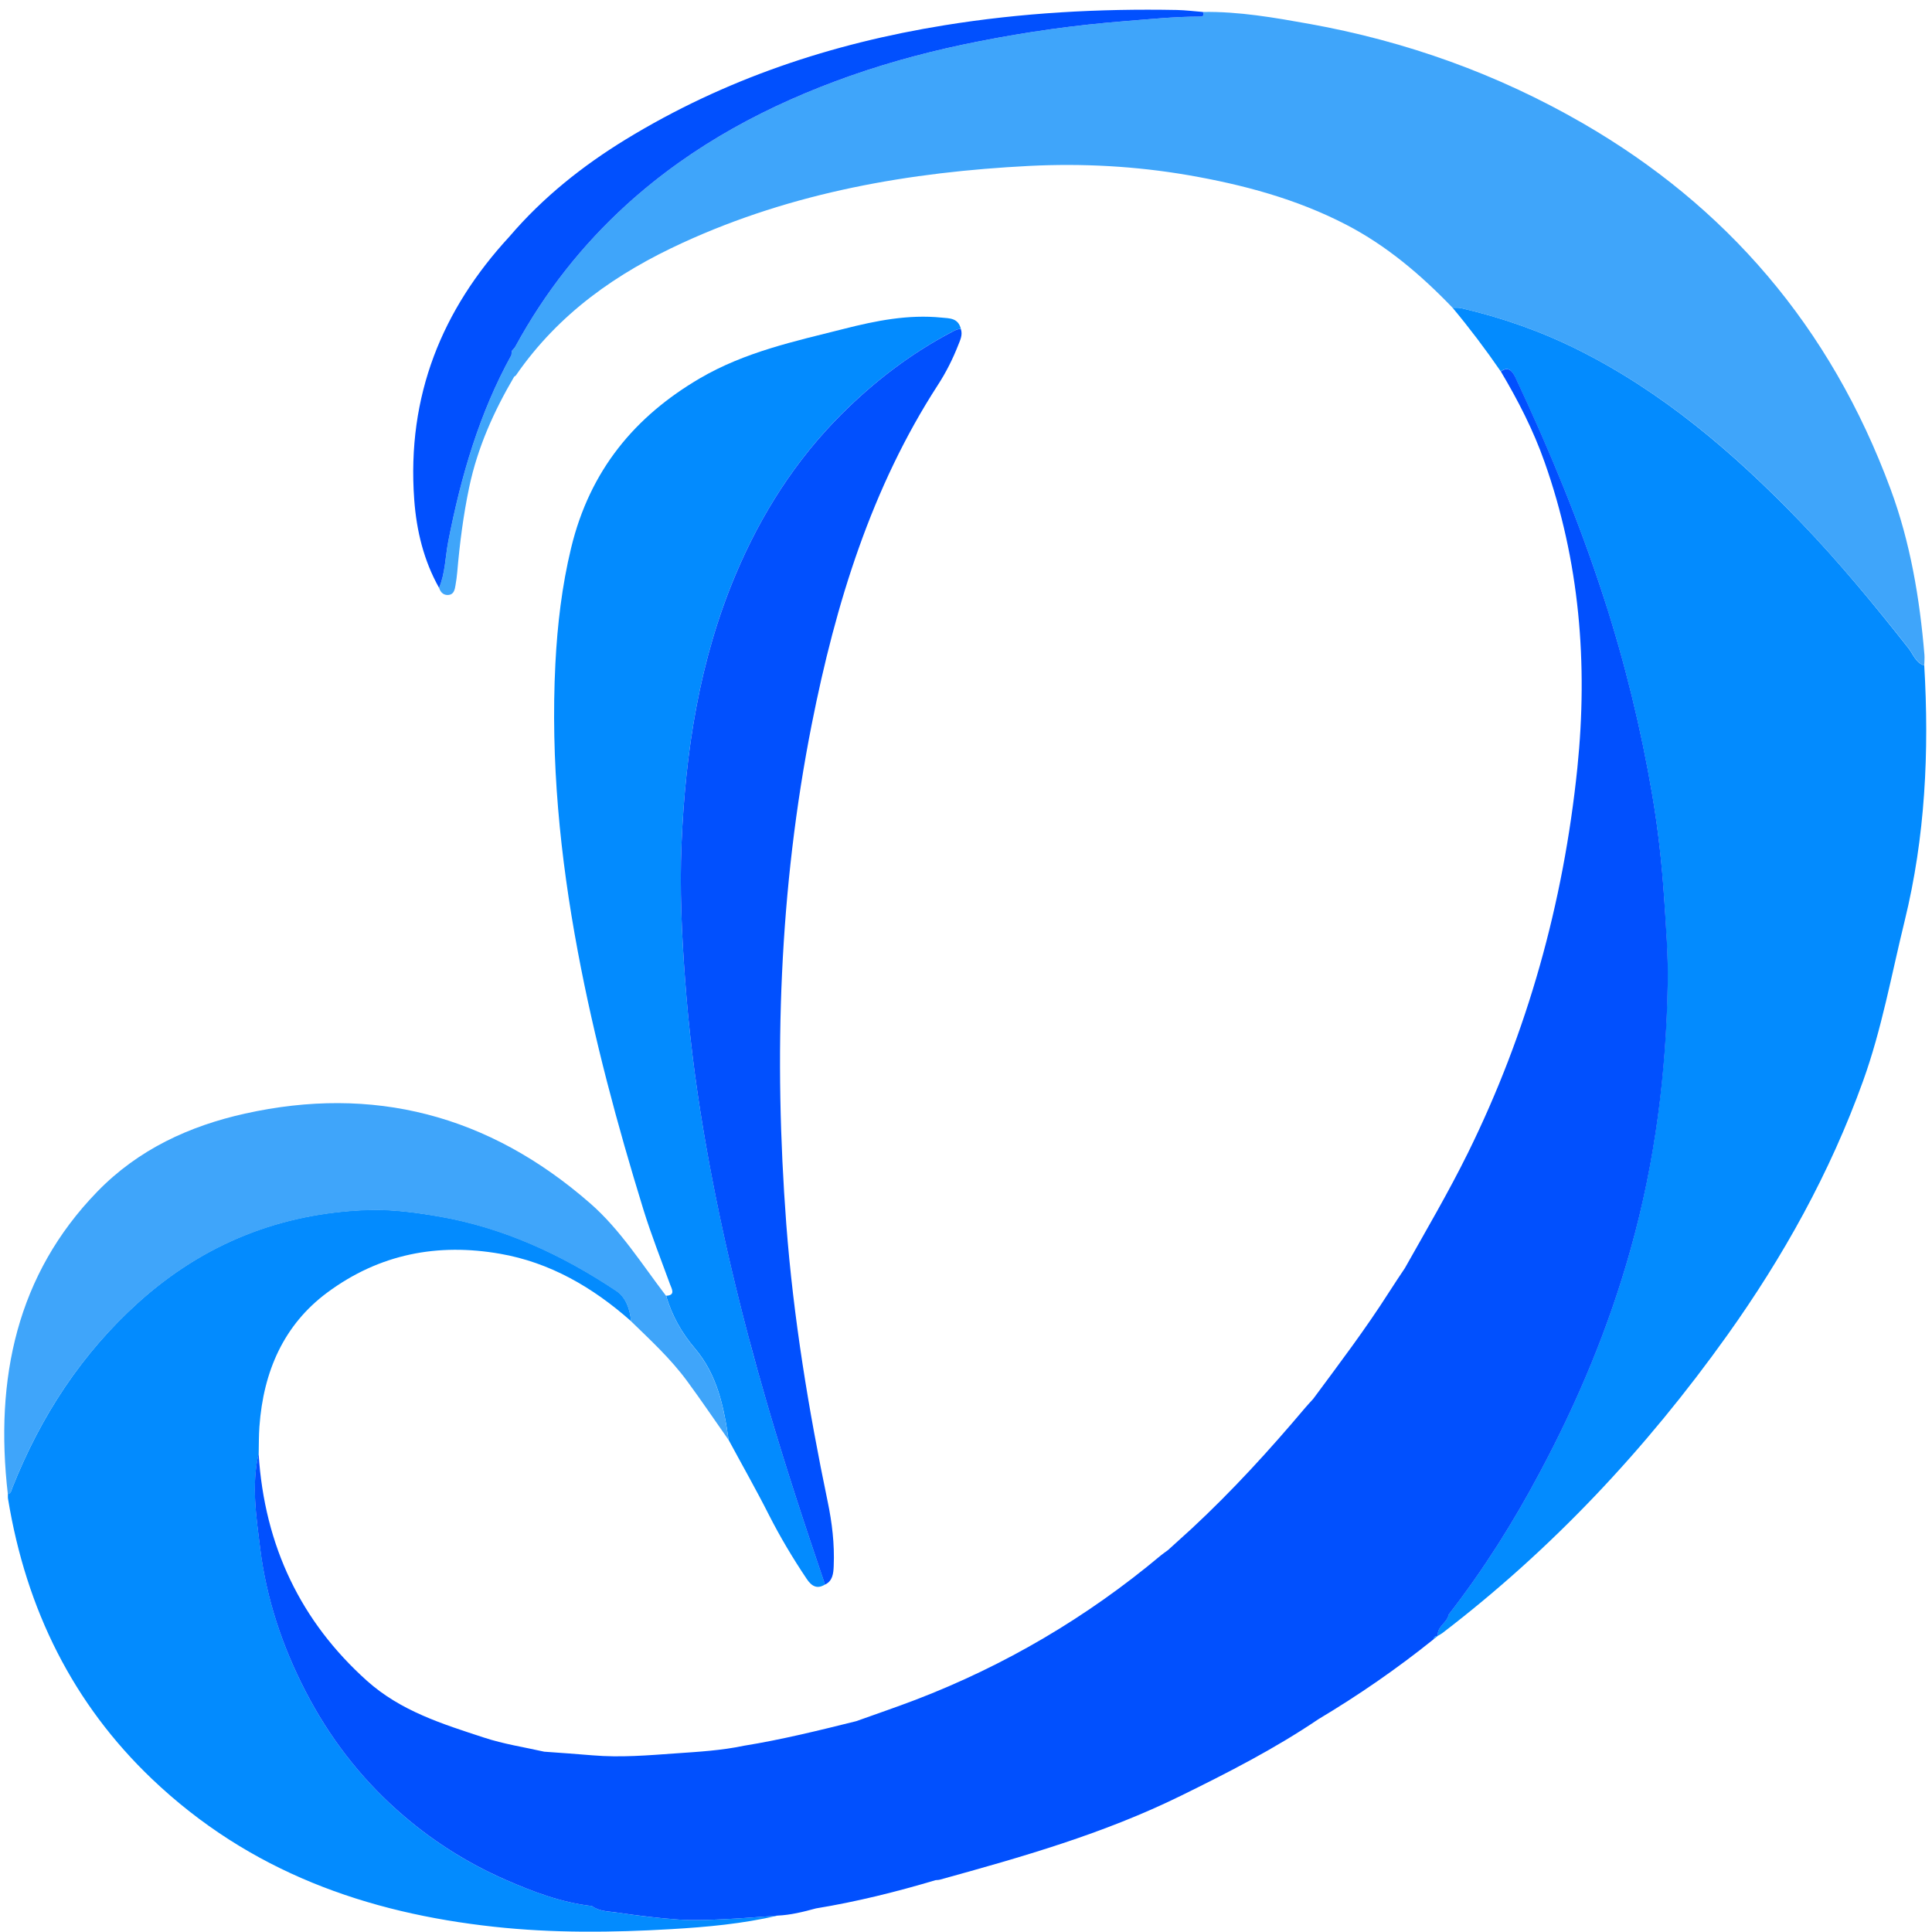 <svg width="193" height="193" viewBox="0 0 193 193" fill="none" xmlns="http://www.w3.org/2000/svg">
<path d="M192.226 66.472C192.734 75.084 192.326 83.597 190.269 91.993C188.956 97.34 187.986 102.795 186.12 107.974C182.795 117.208 178.12 125.573 172.547 133.386C164.393 144.81 154.98 154.803 144.089 163.139C143.944 163.248 143.781 163.327 143.618 163.425C143.536 162.449 144.56 162.133 144.705 161.294C148.139 156.865 151.156 152.11 153.811 147.099C157.598 140.006 160.715 132.587 162.907 124.715C165.317 116.063 166.441 107.195 166.586 98.178C166.631 95.406 166.414 92.614 166.241 89.832C166.015 86.35 165.634 82.887 165.055 79.464C163.922 72.785 162.318 66.235 160.244 59.813C157.779 52.187 154.735 44.848 151.355 37.666C151.02 36.946 150.622 36.61 149.915 37.094C148.402 34.894 146.798 32.773 145.104 30.741C145.394 30.751 145.693 30.711 145.965 30.78C149.96 31.707 153.838 33.049 157.562 34.904C166.015 39.096 173.209 45.233 179.877 52.158C183.692 56.123 187.216 60.395 190.65 64.755C191.121 65.357 191.393 66.235 192.217 66.472H192.226Z" fill="#038BFE"/>
<path d="M192.226 66.471C191.401 66.234 191.129 65.356 190.658 64.755C187.224 60.394 183.691 56.133 179.886 52.167C173.226 45.232 166.023 39.106 157.57 34.913C153.846 33.058 149.978 31.717 145.973 30.789C145.692 30.73 145.402 30.76 145.112 30.75C141.932 27.435 138.489 24.525 134.493 22.453C129.492 19.859 124.165 18.448 118.72 17.501C113.455 16.594 108.146 16.308 102.819 16.574C90.904 17.186 79.235 19.178 68.163 24.269C61.676 27.248 55.85 31.253 51.537 37.498C51.501 37.557 51.42 37.577 51.365 37.626C49.354 41.059 47.714 44.669 46.871 48.675C46.282 51.476 45.92 54.318 45.675 57.178C45.639 57.602 45.576 58.037 45.503 58.461C45.431 58.895 45.349 59.349 44.86 59.428C44.362 59.497 44.026 59.23 43.863 58.727C44.479 57.257 44.479 55.639 44.778 54.091C46.056 47.55 47.895 41.246 51.084 35.475C51.102 35.337 51.111 35.189 51.13 35.051C51.247 34.903 51.392 34.785 51.483 34.617C54.437 29.191 58.151 24.486 62.6 20.441C69.223 14.433 76.816 10.448 84.943 7.577C89.129 6.107 93.396 4.992 97.727 4.144C102.583 3.177 107.467 2.497 112.386 2.112C114.869 1.914 117.342 1.658 119.834 1.658C120.16 1.658 120.323 1.579 120.169 1.194C123.757 1.135 127.291 1.757 130.815 2.388C140.41 4.114 149.543 7.36 158.132 12.322C172.347 20.54 182.839 32.535 188.873 48.892C190.821 54.16 191.773 59.743 192.244 65.416C192.271 65.761 192.235 66.116 192.226 66.471Z" fill="#3FA5FA"/>
<path d="M63.035 131.976C59.184 128.562 54.89 126.106 49.961 125.248C43.764 124.163 37.92 125.238 32.674 129.135C28.379 132.331 26.313 136.948 25.915 142.512C25.851 143.409 25.86 144.317 25.842 145.224C25.099 148.391 25.616 151.558 25.996 154.675C26.621 159.736 28.225 164.501 30.526 168.96C32.882 173.527 35.935 177.483 39.65 180.808C42.939 183.747 46.572 186.066 50.523 187.792C53.304 189.005 56.131 190.071 59.139 190.406C59.918 190.978 60.851 190.939 61.721 191.067C63.742 191.373 65.771 191.62 67.8 191.758C69.268 191.856 70.754 191.797 72.222 191.728C74.043 191.649 75.864 191.491 77.685 191.363C74.179 192.182 70.609 192.507 67.039 192.715C61.141 193.06 55.234 193.119 49.363 192.478C36.687 191.097 24.945 187.023 15.169 177.7C7.35 170.242 2.621 160.851 0.8 149.713C0.772 149.565 0.8 149.397 0.79 149.24C1.108 149.19 1.126 148.884 1.225 148.638C4.088 141.407 8.202 135.182 13.783 130.141C20.415 124.153 28.098 121.193 36.651 120.868C39.061 120.779 41.462 121.105 43.845 121.509C50.251 122.614 56.104 125.297 61.585 128.957C62.491 129.559 62.935 130.733 63.044 131.956L63.035 131.976Z" fill="#038BFE"/>
<path d="M66.544 129.441C67.504 129.401 67.115 128.77 66.934 128.296C66.028 125.81 65.058 123.364 64.27 120.819C61.66 112.354 59.359 103.792 57.719 95.041C55.943 85.551 54.992 75.992 55.481 66.295C55.681 62.398 56.134 58.541 57.049 54.753C58.933 46.93 63.472 41.573 69.896 37.804C74.426 35.151 79.382 34.095 84.302 32.852C87.519 32.033 90.744 31.392 94.069 31.728C94.848 31.807 95.718 31.747 95.99 32.862C95.646 32.842 95.365 33.02 95.066 33.168C91.007 35.309 87.346 38.091 84.039 41.395C79.527 45.914 76.066 51.29 73.502 57.357C69.887 65.91 68.474 74.986 68.084 84.288C67.894 88.797 68.102 93.315 68.438 97.823C68.809 102.904 69.434 107.945 70.277 112.936C71.844 122.2 74.028 131.295 76.646 140.263C78.413 146.33 80.388 152.318 82.418 158.286C81.62 158.789 81.059 158.444 80.578 157.714C79.21 155.672 77.951 153.57 76.827 151.361C75.541 148.816 74.136 146.349 72.787 143.844C72.315 140.519 71.645 137.323 69.425 134.709C68.148 133.209 67.115 131.443 66.544 129.431V129.441Z" fill="#038BFE"/>
<path d="M166.605 98.178C166.46 107.195 165.337 116.053 162.918 124.715C160.725 132.587 157.617 139.996 153.821 147.099C151.166 152.11 148.149 156.865 144.715 161.294C144.57 162.133 143.556 162.439 143.628 163.415C143.429 163.425 143.257 163.494 143.22 163.751C139.551 166.7 135.7 169.354 131.705 171.741C127.311 174.711 122.654 177.088 117.951 179.397C110.223 183.195 102.069 185.513 93.887 187.772C93.751 187.812 93.606 187.802 93.461 187.821C89.52 188.995 85.552 189.982 81.511 190.643C80.251 190.988 78.983 191.304 77.669 191.363C75.857 191.491 74.036 191.649 72.215 191.728C70.738 191.797 69.261 191.856 67.793 191.758C65.755 191.619 63.725 191.363 61.714 191.067C60.844 190.929 59.911 190.978 59.132 190.406C56.124 190.071 53.297 189.005 50.525 187.792C46.574 186.065 42.941 183.747 39.652 180.807C35.928 177.483 32.875 173.517 30.519 168.95C28.218 164.491 26.614 159.736 25.989 154.675C25.609 151.548 25.092 148.381 25.835 145.214C26.415 154.488 30.103 162.024 36.644 167.894C40.042 170.942 44.218 172.225 48.341 173.576C50.307 174.227 52.355 174.533 54.366 174.987C55.979 175.105 57.592 175.214 59.204 175.352C61.986 175.589 64.749 175.352 67.522 175.155C69.787 174.997 72.061 174.869 74.308 174.395C78.086 173.784 81.81 172.866 85.534 171.939C87.518 171.228 89.511 170.548 91.477 169.798C100.338 166.395 108.51 161.62 115.958 155.385C116.194 155.188 116.438 155.03 116.674 154.853C117.471 154.132 118.268 153.412 119.066 152.682C123.079 148.953 126.794 144.889 130.364 140.657C130.627 140.341 130.917 140.045 131.188 139.739C133.78 136.237 136.416 132.765 138.772 129.065C139.279 128.266 139.814 127.477 140.339 126.688C142.487 122.87 144.706 119.092 146.654 115.146C152.58 103.111 156.177 90.276 157.572 76.722C158.641 66.275 157.798 56.054 154.301 46.17C153.169 42.954 151.637 39.984 149.925 37.104C150.632 36.62 151.03 36.956 151.375 37.676C154.754 44.858 157.789 52.197 160.254 59.823C162.329 66.235 163.932 72.785 165.065 79.464C165.645 82.887 166.025 86.35 166.252 89.832C166.433 92.614 166.65 95.406 166.605 98.178Z" fill="#0150FE"/>
<path d="M82.415 158.295C80.386 152.326 78.411 146.338 76.644 140.271C74.026 131.304 71.833 122.198 70.275 112.945C69.432 107.944 68.807 102.912 68.436 97.832C68.1 93.314 67.892 88.805 68.082 84.297C68.472 75.004 69.885 65.918 73.5 57.366C76.064 51.289 79.525 45.922 84.037 41.404C87.344 38.099 91.005 35.307 95.064 33.176C95.354 33.019 95.644 32.851 95.988 32.871C96.178 33.453 95.933 33.946 95.734 34.449C95.181 35.86 94.502 37.211 93.686 38.464C87.063 48.694 83.485 60.256 81.093 72.341C77.831 88.835 77.287 105.527 78.547 122.287C79.254 131.62 80.776 140.843 82.678 149.988C83.122 152.109 83.376 154.25 83.285 156.43C83.258 157.19 83.177 157.939 82.415 158.295Z" fill="#0150FE"/>
<path d="M66.542 129.44C67.122 131.452 68.146 133.208 69.423 134.717C71.643 137.332 72.314 140.528 72.785 143.852C71.408 141.889 70.067 139.906 68.653 137.983C67.004 135.734 64.993 133.889 63.036 131.985C62.927 130.762 62.483 129.588 61.577 128.986C56.087 125.326 50.243 122.643 43.837 121.538C41.445 121.123 39.044 120.798 36.643 120.897C28.09 121.222 20.407 124.182 13.775 130.17C8.185 135.211 4.071 141.435 1.217 148.667C1.118 148.913 1.1 149.219 0.783 149.268C-0.549 137.687 1.698 127.309 9.707 119.052C13.829 114.8 18.957 112.472 24.457 111.249C37.214 108.407 48.784 111.308 58.977 120.226C61.967 122.84 64.123 126.293 66.551 129.469L66.542 129.44Z" fill="#3FA5FA"/>
<path d="M119.834 1.658C117.342 1.658 114.869 1.915 112.386 2.112C107.466 2.497 102.583 3.178 97.727 4.144C93.396 4.993 89.128 6.107 84.942 7.577C76.815 10.448 69.223 14.434 62.6 20.441C58.151 24.486 54.436 29.192 51.483 34.617C51.392 34.785 51.247 34.904 51.129 35.051C51.111 35.19 51.102 35.337 51.084 35.476C47.895 41.247 46.056 47.55 44.778 54.091C44.479 55.64 44.479 57.258 43.863 58.727C42.341 56.025 41.607 53.026 41.38 49.918C40.619 39.501 44.189 30.898 50.876 23.648C54.255 19.692 58.215 16.555 62.518 13.921C72.439 7.863 83.103 4.342 94.329 2.526C102.048 1.274 109.786 0.849 117.569 0.997C118.438 1.017 119.299 1.126 120.169 1.195C120.323 1.579 120.16 1.658 119.834 1.658Z" fill="#0150FE"/>
<path d="M143.219 163.751C143.255 163.494 143.427 163.425 143.636 163.416C143.5 163.524 143.364 163.633 143.219 163.751Z" fill="#038BFE"/>
</svg>
